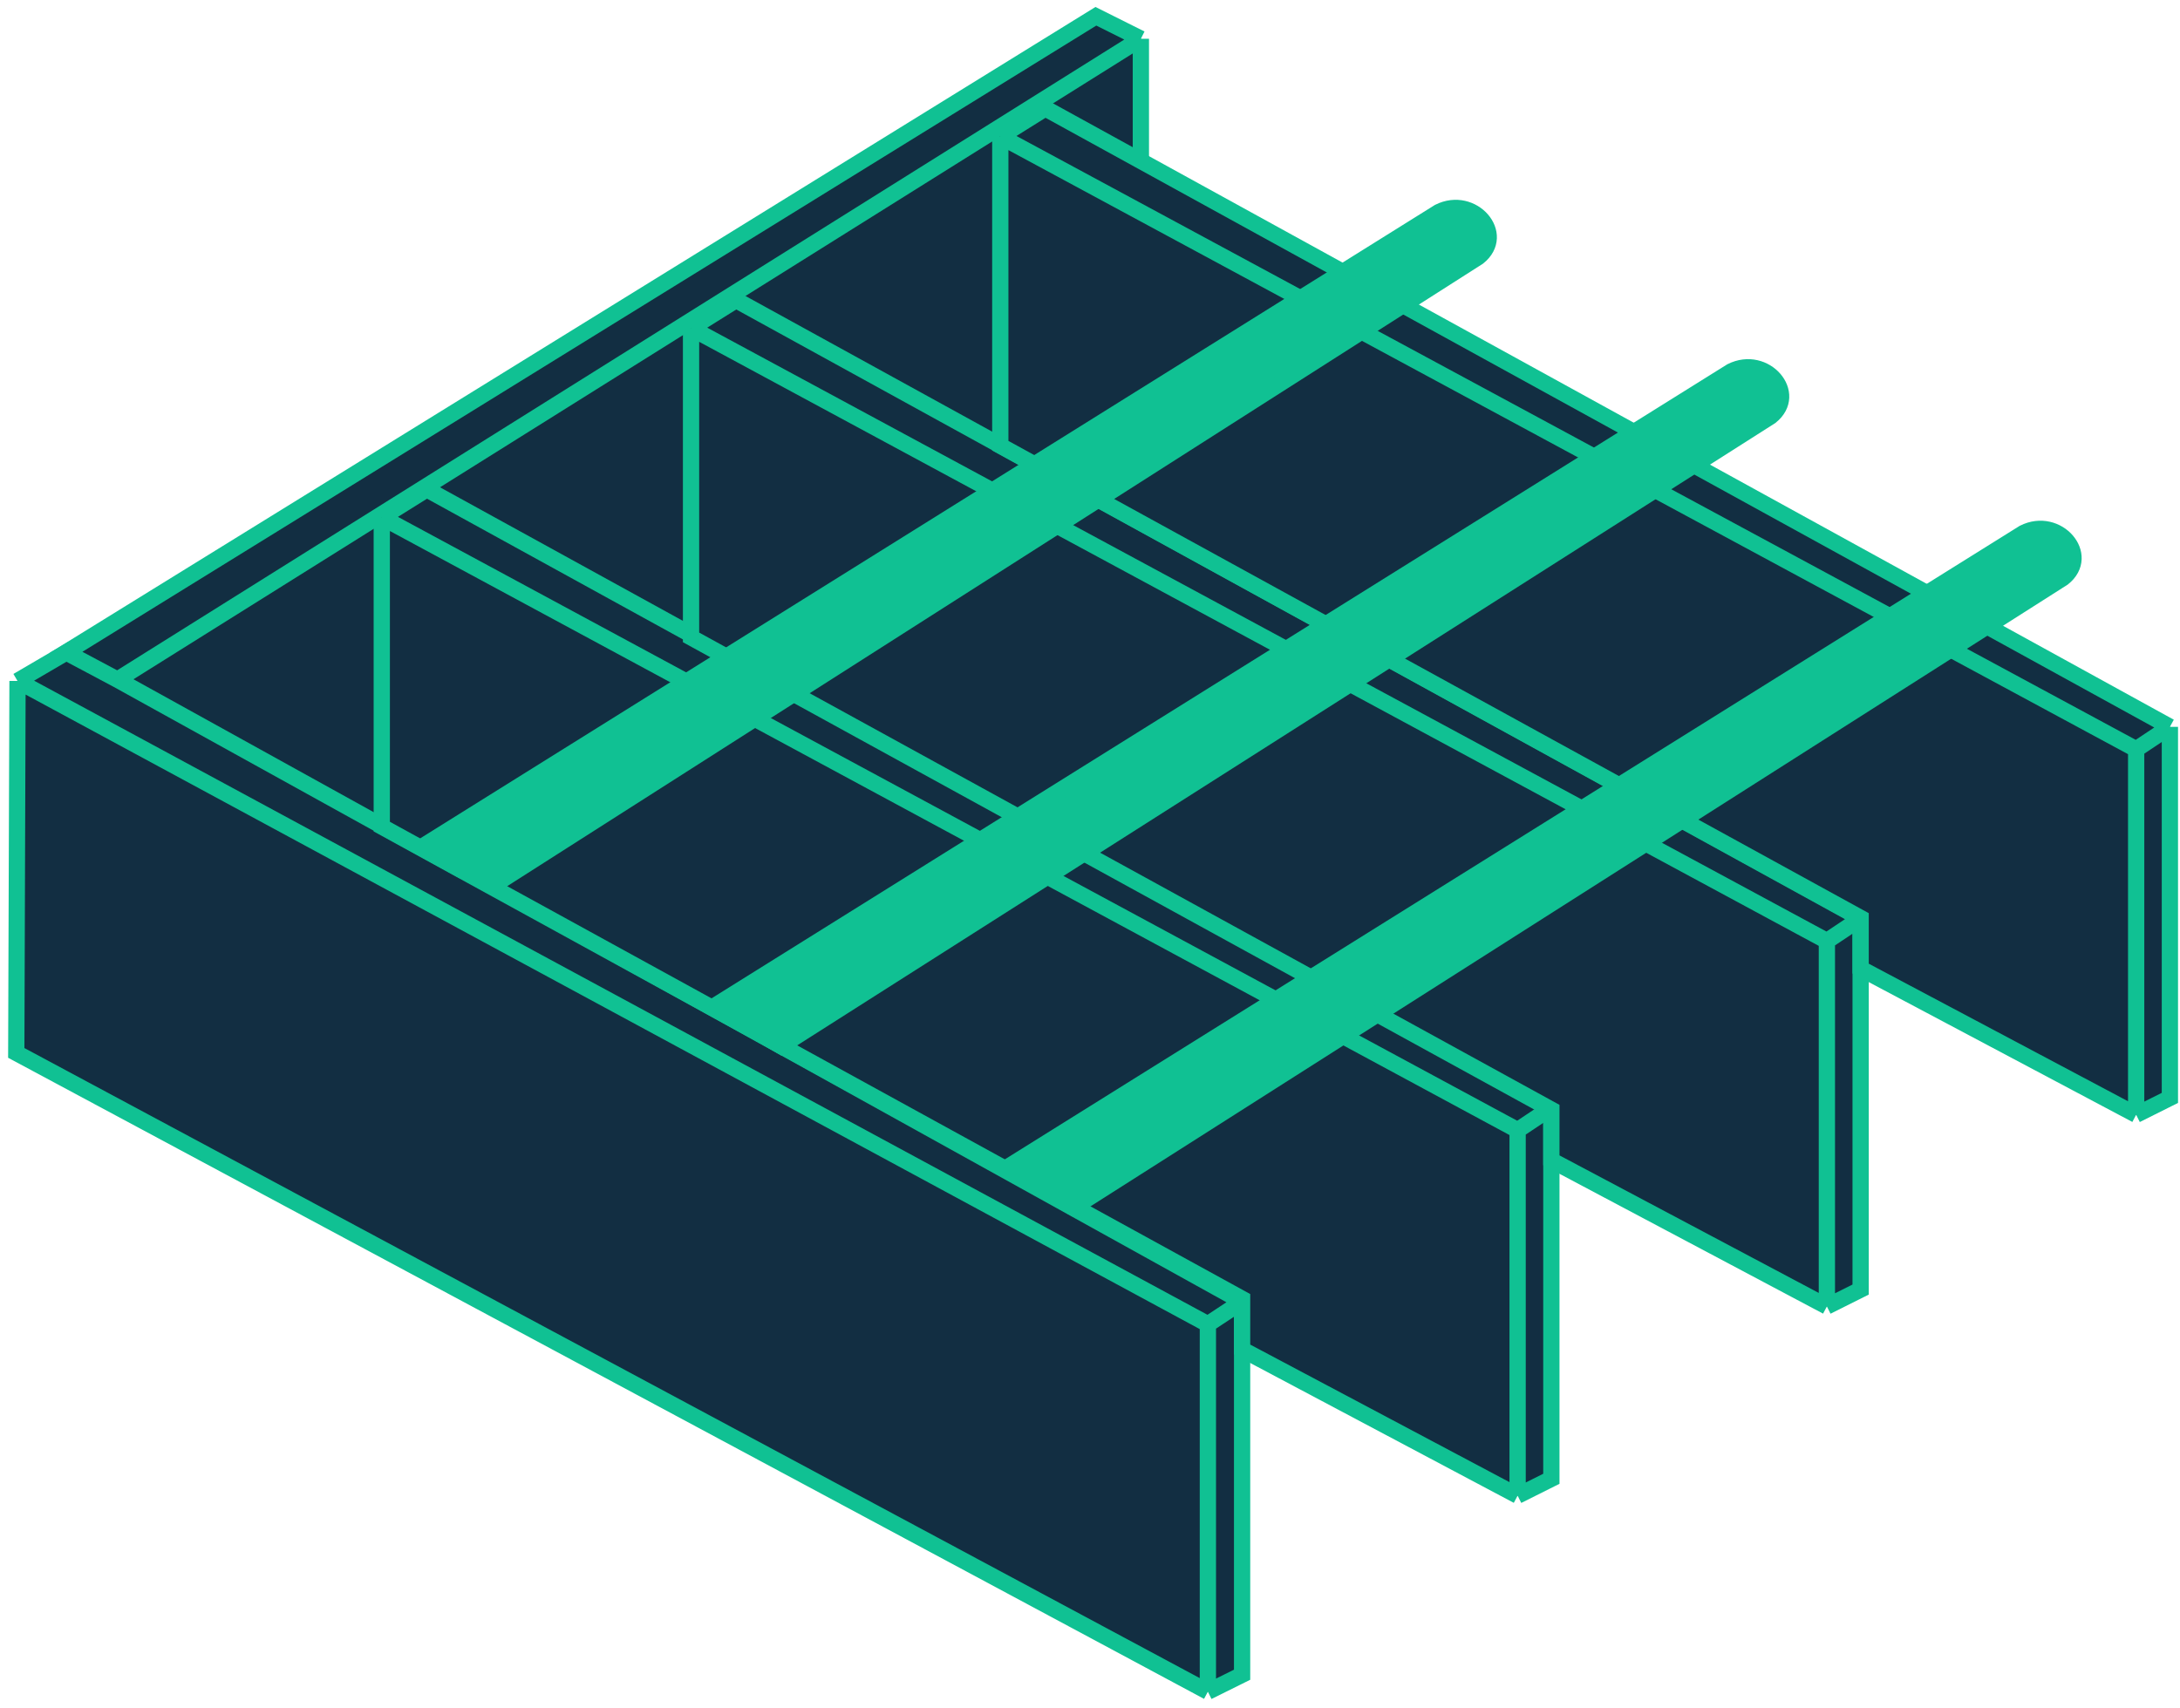 <?xml version="1.0" encoding="UTF-8"?> <svg xmlns="http://www.w3.org/2000/svg" width="134" height="105" viewBox="0 0 134 105" fill="none"> <path d="M4.214 40.027L76.349 80.021V102.957L74.246 104L1 64.73L1.077 41.863L4.214 40.027Z" fill="#122E42"></path> <path d="M76.349 80.021L4.214 40.027L1.077 41.863M76.349 80.021V102.957L74.246 104M76.349 80.021L74.246 81.411M74.246 104L1 64.73L1.077 41.863M74.246 104V81.411M1.077 41.863L74.246 81.411" stroke="#10C193"></path> <path d="M4.061 40.103L67.362 1L70.127 2.383V26.923L28.242 53.418L7.221 41.785L4.061 40.103Z" fill="#122E42"></path> <path d="M70.127 2.383L67.362 1L4.061 40.103L7.221 41.785M70.127 2.383L7.221 41.785M70.127 2.383V26.923L28.242 53.418L7.221 41.785" stroke="#10C193"></path> <path d="M26.232 30.079L95.359 68.099V90.911L93.285 91.948L76.349 82.961V79.85L23.467 50.817V31.807L26.232 30.079Z" fill="#122E42"></path> <path d="M95.359 68.099L26.232 30.079L23.467 31.807M95.359 68.099V90.911L93.285 91.948M95.359 68.099L93.285 69.481M93.285 91.948V69.481M93.285 91.948L76.349 82.961V79.85L23.467 50.817V31.807M23.467 31.807L93.285 69.481" stroke="#10C193"></path> <path d="M45.242 18.447L114.369 56.467V79.279L112.295 80.316L95.359 71.33V68.219L42.477 39.185V20.175L45.242 18.447Z" fill="#122E42"></path> <path d="M114.369 56.467L45.242 18.447L42.477 20.175M114.369 56.467V79.279L112.295 80.316M114.369 56.467L112.295 57.85M112.295 80.316V57.85M112.295 80.316L95.359 71.33V68.219L42.477 39.185V20.175M42.477 20.175L112.295 57.85" stroke="#10C193"></path> <path d="M64.251 6.663L133.379 44.683V67.495L131.305 68.532L114.369 59.545V56.434L61.486 27.401V8.391L64.251 6.663Z" fill="#122E42"></path> <path d="M133.379 44.683L64.251 6.663L61.486 8.391M133.379 44.683V67.495L131.305 68.532M133.379 44.683L131.305 46.065M131.305 68.532V46.065M131.305 68.532L114.369 59.545V56.434L61.486 27.401V8.391M61.486 8.391L131.305 46.065" stroke="#10C193"></path> <path d="M88.447 13.035L25.887 52.092L30.233 54.489L90.867 15.8C92.595 14.418 90.521 11.998 88.447 13.035Z" fill="#10C193" stroke="#10C193"></path> <path d="M106.42 22.831L43.859 61.888L48.007 64.307L108.839 25.596C110.567 24.213 108.494 21.794 106.42 22.831Z" fill="#10C193" stroke="#10C193"></path> <path d="M124.392 32.763L61.832 71.82L65.98 74.239L126.812 35.528C128.54 34.145 126.466 31.726 124.392 32.763Z" fill="#10C193" stroke="#10C193"></path> </svg> 